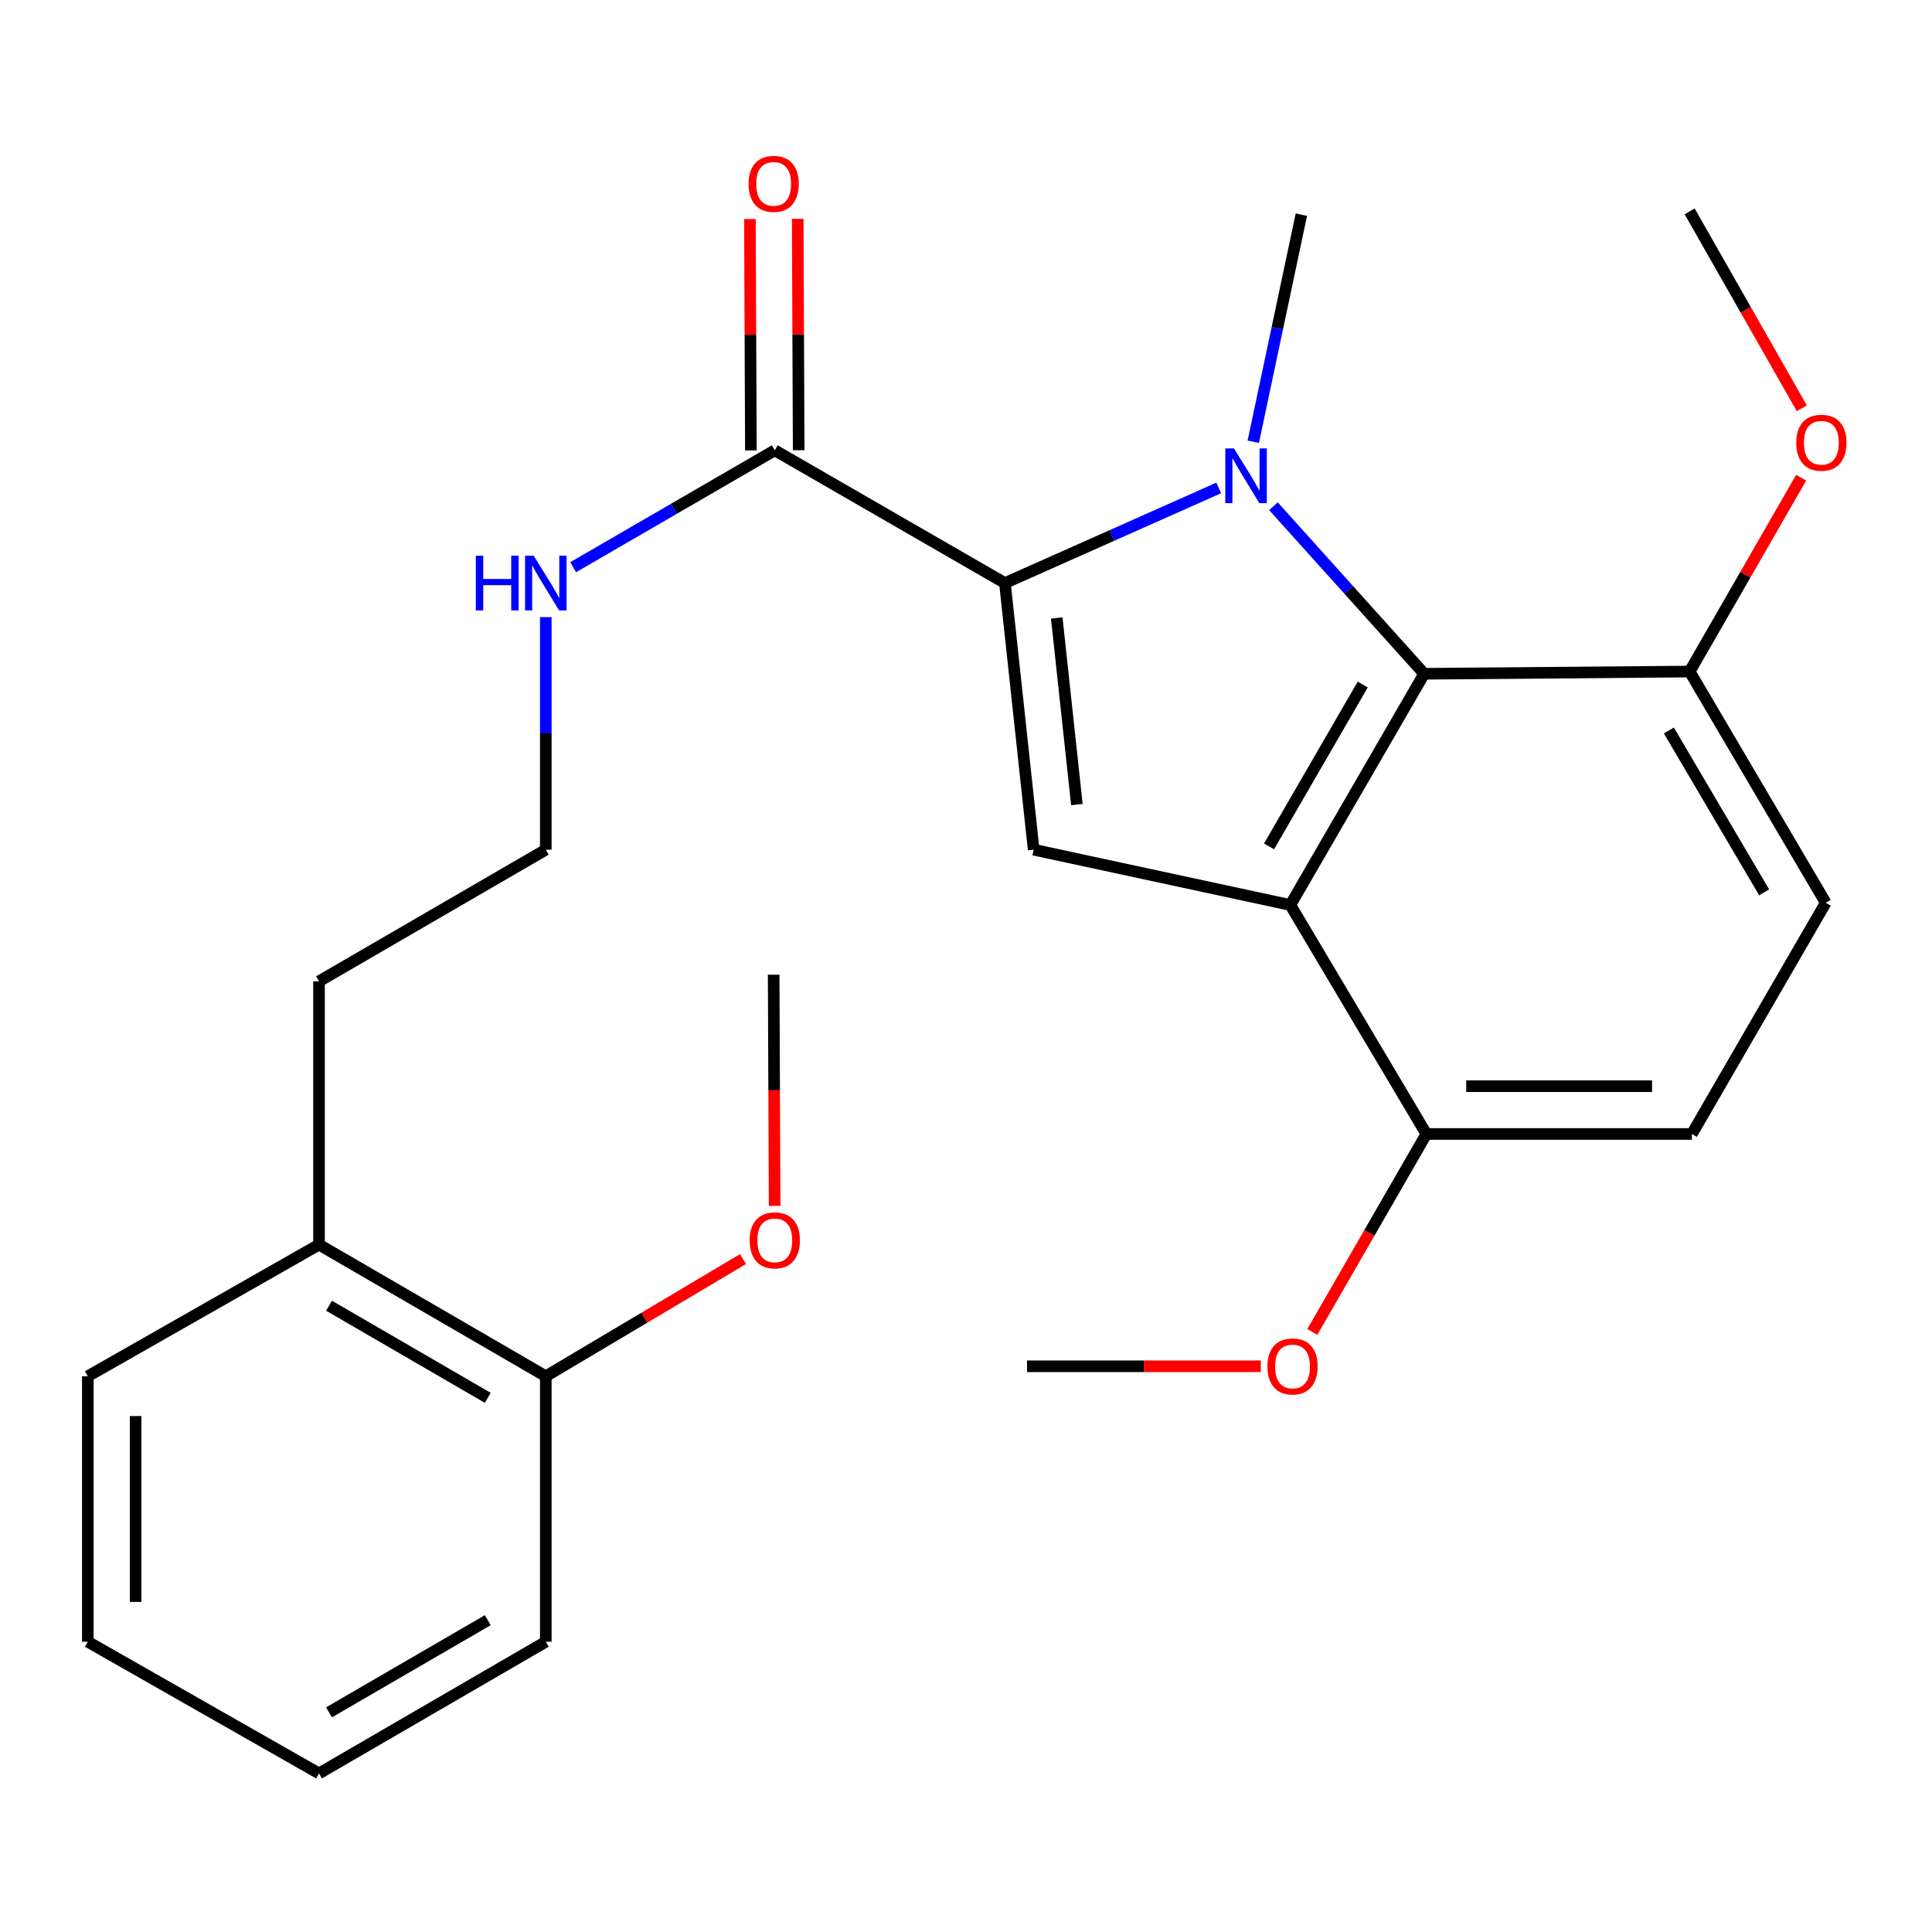<?xml version='1.0' encoding='iso-8859-1'?>
<svg version='1.1' baseProfile='full'
              xmlns='http://www.w3.org/2000/svg'
                      xmlns:rdkit='http://www.rdkit.org/xml'
                      xmlns:xlink='http://www.w3.org/1999/xlink'
                  xml:space='preserve'
width='1000px' height='1000px' viewBox='0 0 1000 1000'>
<!-- END OF HEADER -->
<rect style='opacity:1.0;fill:#FFFFFF;stroke:none' width='1000' height='1000' x='0' y='0'> </rect>
<path class='bond-0' d='M 630.806,252.559 L 575.474,277.179' style='fill:none;fill-rule:evenodd;stroke:#0000FF;stroke-width:6px;stroke-linecap:butt;stroke-linejoin:miter;stroke-opacity:1' />
<path class='bond-0' d='M 575.474,277.179 L 520.143,301.798' style='fill:none;fill-rule:evenodd;stroke:#000000;stroke-width:6px;stroke-linecap:butt;stroke-linejoin:miter;stroke-opacity:1' />
<path class='bond-2' d='M 659.148,262.031 L 698.15,305.388' style='fill:none;fill-rule:evenodd;stroke:#0000FF;stroke-width:6px;stroke-linecap:butt;stroke-linejoin:miter;stroke-opacity:1' />
<path class='bond-2' d='M 698.15,305.388 L 737.153,348.746' style='fill:none;fill-rule:evenodd;stroke:#000000;stroke-width:6px;stroke-linecap:butt;stroke-linejoin:miter;stroke-opacity:1' />
<path class='bond-13' d='M 648.692,228.647 L 661.141,169.877' style='fill:none;fill-rule:evenodd;stroke:#0000FF;stroke-width:6px;stroke-linecap:butt;stroke-linejoin:miter;stroke-opacity:1' />
<path class='bond-13' d='M 661.141,169.877 L 673.589,111.107' style='fill:none;fill-rule:evenodd;stroke:#000000;stroke-width:6px;stroke-linecap:butt;stroke-linejoin:miter;stroke-opacity:1' />
<path class='bond-3' d='M 520.143,301.798 L 535.027,439.797' style='fill:none;fill-rule:evenodd;stroke:#000000;stroke-width:6px;stroke-linecap:butt;stroke-linejoin:miter;stroke-opacity:1' />
<path class='bond-3' d='M 546.971,319.845 L 557.39,416.444' style='fill:none;fill-rule:evenodd;stroke:#000000;stroke-width:6px;stroke-linecap:butt;stroke-linejoin:miter;stroke-opacity:1' />
<path class='bond-4' d='M 520.143,301.798 L 401.027,233.081' style='fill:none;fill-rule:evenodd;stroke:#000000;stroke-width:6px;stroke-linecap:butt;stroke-linejoin:miter;stroke-opacity:1' />
<path class='bond-1' d='M 667.872,468.425 L 737.153,348.746' style='fill:none;fill-rule:evenodd;stroke:#000000;stroke-width:6px;stroke-linecap:butt;stroke-linejoin:miter;stroke-opacity:1' />
<path class='bond-1' d='M 656.854,438.079 L 705.351,354.304' style='fill:none;fill-rule:evenodd;stroke:#000000;stroke-width:6px;stroke-linecap:butt;stroke-linejoin:miter;stroke-opacity:1' />
<path class='bond-5' d='M 667.872,468.425 L 738.294,586.949' style='fill:none;fill-rule:evenodd;stroke:#000000;stroke-width:6px;stroke-linecap:butt;stroke-linejoin:miter;stroke-opacity:1' />
<path class='bond-26' d='M 667.872,468.425 L 535.027,439.797' style='fill:none;fill-rule:evenodd;stroke:#000000;stroke-width:6px;stroke-linecap:butt;stroke-linejoin:miter;stroke-opacity:1' />
<path class='bond-6' d='M 737.153,348.746 L 874.561,347.592' style='fill:none;fill-rule:evenodd;stroke:#000000;stroke-width:6px;stroke-linecap:butt;stroke-linejoin:miter;stroke-opacity:1' />
<path class='bond-7' d='M 413.396,233.029 L 413.146,173.141' style='fill:none;fill-rule:evenodd;stroke:#000000;stroke-width:6px;stroke-linecap:butt;stroke-linejoin:miter;stroke-opacity:1' />
<path class='bond-7' d='M 413.146,173.141 L 412.895,113.253' style='fill:none;fill-rule:evenodd;stroke:#FF0000;stroke-width:6px;stroke-linecap:butt;stroke-linejoin:miter;stroke-opacity:1' />
<path class='bond-7' d='M 388.658,233.132 L 388.408,173.245' style='fill:none;fill-rule:evenodd;stroke:#000000;stroke-width:6px;stroke-linecap:butt;stroke-linejoin:miter;stroke-opacity:1' />
<path class='bond-7' d='M 388.408,173.245 L 388.157,113.357' style='fill:none;fill-rule:evenodd;stroke:#FF0000;stroke-width:6px;stroke-linecap:butt;stroke-linejoin:miter;stroke-opacity:1' />
<path class='bond-8' d='M 401.027,233.081 L 348.848,263.333' style='fill:none;fill-rule:evenodd;stroke:#000000;stroke-width:6px;stroke-linecap:butt;stroke-linejoin:miter;stroke-opacity:1' />
<path class='bond-8' d='M 348.848,263.333 L 296.668,293.586' style='fill:none;fill-rule:evenodd;stroke:#0000FF;stroke-width:6px;stroke-linecap:butt;stroke-linejoin:miter;stroke-opacity:1' />
<path class='bond-14' d='M 738.294,586.949 L 708.778,638.176' style='fill:none;fill-rule:evenodd;stroke:#000000;stroke-width:6px;stroke-linecap:butt;stroke-linejoin:miter;stroke-opacity:1' />
<path class='bond-14' d='M 708.778,638.176 L 679.262,689.402' style='fill:none;fill-rule:evenodd;stroke:#FF0000;stroke-width:6px;stroke-linecap:butt;stroke-linejoin:miter;stroke-opacity:1' />
<path class='bond-27' d='M 738.294,586.949 L 875.715,586.949' style='fill:none;fill-rule:evenodd;stroke:#000000;stroke-width:6px;stroke-linecap:butt;stroke-linejoin:miter;stroke-opacity:1' />
<path class='bond-27' d='M 758.907,562.211 L 855.102,562.211' style='fill:none;fill-rule:evenodd;stroke:#000000;stroke-width:6px;stroke-linecap:butt;stroke-linejoin:miter;stroke-opacity:1' />
<path class='bond-10' d='M 874.561,347.592 L 944.997,467.284' style='fill:none;fill-rule:evenodd;stroke:#000000;stroke-width:6px;stroke-linecap:butt;stroke-linejoin:miter;stroke-opacity:1' />
<path class='bond-10' d='M 863.806,378.092 L 913.111,461.877' style='fill:none;fill-rule:evenodd;stroke:#000000;stroke-width:6px;stroke-linecap:butt;stroke-linejoin:miter;stroke-opacity:1' />
<path class='bond-15' d='M 874.561,347.592 L 903.417,297.425' style='fill:none;fill-rule:evenodd;stroke:#000000;stroke-width:6px;stroke-linecap:butt;stroke-linejoin:miter;stroke-opacity:1' />
<path class='bond-15' d='M 903.417,297.425 L 932.273,247.259' style='fill:none;fill-rule:evenodd;stroke:#FF0000;stroke-width:6px;stroke-linecap:butt;stroke-linejoin:miter;stroke-opacity:1' />
<path class='bond-16' d='M 282.503,319.408 L 282.503,379.603' style='fill:none;fill-rule:evenodd;stroke:#0000FF;stroke-width:6px;stroke-linecap:butt;stroke-linejoin:miter;stroke-opacity:1' />
<path class='bond-16' d='M 282.503,379.603 L 282.503,439.797' style='fill:none;fill-rule:evenodd;stroke:#000000;stroke-width:6px;stroke-linecap:butt;stroke-linejoin:miter;stroke-opacity:1' />
<path class='bond-9' d='M 875.715,586.949 L 944.997,467.284' style='fill:none;fill-rule:evenodd;stroke:#000000;stroke-width:6px;stroke-linecap:butt;stroke-linejoin:miter;stroke-opacity:1' />
<path class='bond-11' d='M 282.503,712.345 L 165.12,644.218' style='fill:none;fill-rule:evenodd;stroke:#000000;stroke-width:6px;stroke-linecap:butt;stroke-linejoin:miter;stroke-opacity:1' />
<path class='bond-11' d='M 252.478,723.522 L 170.309,675.833' style='fill:none;fill-rule:evenodd;stroke:#000000;stroke-width:6px;stroke-linecap:butt;stroke-linejoin:miter;stroke-opacity:1' />
<path class='bond-17' d='M 282.503,712.345 L 333.542,682.02' style='fill:none;fill-rule:evenodd;stroke:#000000;stroke-width:6px;stroke-linecap:butt;stroke-linejoin:miter;stroke-opacity:1' />
<path class='bond-17' d='M 333.542,682.02 L 384.581,651.695' style='fill:none;fill-rule:evenodd;stroke:#FF0000;stroke-width:6px;stroke-linecap:butt;stroke-linejoin:miter;stroke-opacity:1' />
<path class='bond-19' d='M 282.503,712.345 L 282.503,849.767' style='fill:none;fill-rule:evenodd;stroke:#000000;stroke-width:6px;stroke-linecap:butt;stroke-linejoin:miter;stroke-opacity:1' />
<path class='bond-12' d='M 165.12,644.218 L 165.12,507.924' style='fill:none;fill-rule:evenodd;stroke:#000000;stroke-width:6px;stroke-linecap:butt;stroke-linejoin:miter;stroke-opacity:1' />
<path class='bond-20' d='M 165.12,644.218 L 45.455,712.345' style='fill:none;fill-rule:evenodd;stroke:#000000;stroke-width:6px;stroke-linecap:butt;stroke-linejoin:miter;stroke-opacity:1' />
<path class='bond-22' d='M 652.577,707.191 L 592.084,707.191' style='fill:none;fill-rule:evenodd;stroke:#FF0000;stroke-width:6px;stroke-linecap:butt;stroke-linejoin:miter;stroke-opacity:1' />
<path class='bond-22' d='M 592.084,707.191 L 531.591,707.191' style='fill:none;fill-rule:evenodd;stroke:#000000;stroke-width:6px;stroke-linecap:butt;stroke-linejoin:miter;stroke-opacity:1' />
<path class='bond-23' d='M 932.611,211.318 L 903.586,160.36' style='fill:none;fill-rule:evenodd;stroke:#FF0000;stroke-width:6px;stroke-linecap:butt;stroke-linejoin:miter;stroke-opacity:1' />
<path class='bond-23' d='M 903.586,160.36 L 874.561,109.402' style='fill:none;fill-rule:evenodd;stroke:#000000;stroke-width:6px;stroke-linecap:butt;stroke-linejoin:miter;stroke-opacity:1' />
<path class='bond-18' d='M 282.503,439.797 L 165.12,507.924' style='fill:none;fill-rule:evenodd;stroke:#000000;stroke-width:6px;stroke-linecap:butt;stroke-linejoin:miter;stroke-opacity:1' />
<path class='bond-21' d='M 400.953,624.168 L 400.701,564.335' style='fill:none;fill-rule:evenodd;stroke:#FF0000;stroke-width:6px;stroke-linecap:butt;stroke-linejoin:miter;stroke-opacity:1' />
<path class='bond-21' d='M 400.701,564.335 L 400.45,504.502' style='fill:none;fill-rule:evenodd;stroke:#000000;stroke-width:6px;stroke-linecap:butt;stroke-linejoin:miter;stroke-opacity:1' />
<path class='bond-28' d='M 282.503,849.767 L 165.12,917.921' style='fill:none;fill-rule:evenodd;stroke:#000000;stroke-width:6px;stroke-linecap:butt;stroke-linejoin:miter;stroke-opacity:1' />
<path class='bond-28' d='M 252.474,838.596 L 170.306,886.304' style='fill:none;fill-rule:evenodd;stroke:#000000;stroke-width:6px;stroke-linecap:butt;stroke-linejoin:miter;stroke-opacity:1' />
<path class='bond-24' d='M 45.455,712.345 L 45.455,849.767' style='fill:none;fill-rule:evenodd;stroke:#000000;stroke-width:6px;stroke-linecap:butt;stroke-linejoin:miter;stroke-opacity:1' />
<path class='bond-24' d='M 70.193,732.958 L 70.193,829.154' style='fill:none;fill-rule:evenodd;stroke:#000000;stroke-width:6px;stroke-linecap:butt;stroke-linejoin:miter;stroke-opacity:1' />
<path class='bond-25' d='M 45.455,849.767 L 165.12,917.921' style='fill:none;fill-rule:evenodd;stroke:#000000;stroke-width:6px;stroke-linecap:butt;stroke-linejoin:miter;stroke-opacity:1' />
<path  class='atom-0' d='M 638.701 232.101
L 647.981 247.101
Q 648.901 248.581, 650.381 251.261
Q 651.861 253.941, 651.941 254.101
L 651.941 232.101
L 655.701 232.101
L 655.701 260.421
L 651.821 260.421
L 641.861 244.021
Q 640.701 242.101, 639.461 239.901
Q 638.261 237.701, 637.901 237.021
L 637.901 260.421
L 634.221 260.421
L 634.221 232.101
L 638.701 232.101
' fill='#0000FF'/>
<path  class='atom-8' d='M 387.45 95.175
Q 387.45 88.375, 390.81 84.575
Q 394.17 80.775, 400.45 80.775
Q 406.73 80.775, 410.09 84.575
Q 413.45 88.375, 413.45 95.175
Q 413.45 102.055, 410.05 105.975
Q 406.65 109.855, 400.45 109.855
Q 394.21 109.855, 390.81 105.975
Q 387.45 102.095, 387.45 95.175
M 400.45 106.655
Q 404.77 106.655, 407.09 103.775
Q 409.45 100.855, 409.45 95.175
Q 409.45 89.615, 407.09 86.815
Q 404.77 83.975, 400.45 83.975
Q 396.13 83.975, 393.77 86.775
Q 391.45 89.575, 391.45 95.175
Q 391.45 100.895, 393.77 103.775
Q 396.13 106.655, 400.45 106.655
' fill='#FF0000'/>
<path  class='atom-9' d='M 246.283 287.638
L 250.123 287.638
L 250.123 299.678
L 264.603 299.678
L 264.603 287.638
L 268.443 287.638
L 268.443 315.958
L 264.603 315.958
L 264.603 302.878
L 250.123 302.878
L 250.123 315.958
L 246.283 315.958
L 246.283 287.638
' fill='#0000FF'/>
<path  class='atom-9' d='M 276.243 287.638
L 285.523 302.638
Q 286.443 304.118, 287.923 306.798
Q 289.403 309.478, 289.483 309.638
L 289.483 287.638
L 293.243 287.638
L 293.243 315.958
L 289.363 315.958
L 279.403 299.558
Q 278.243 297.638, 277.003 295.438
Q 275.803 293.238, 275.443 292.558
L 275.443 315.958
L 271.763 315.958
L 271.763 287.638
L 276.243 287.638
' fill='#0000FF'/>
<path  class='atom-15' d='M 656.013 707.271
Q 656.013 700.471, 659.373 696.671
Q 662.733 692.871, 669.013 692.871
Q 675.293 692.871, 678.653 696.671
Q 682.013 700.471, 682.013 707.271
Q 682.013 714.151, 678.613 718.071
Q 675.213 721.951, 669.013 721.951
Q 662.773 721.951, 659.373 718.071
Q 656.013 714.191, 656.013 707.271
M 669.013 718.751
Q 673.333 718.751, 675.653 715.871
Q 678.013 712.951, 678.013 707.271
Q 678.013 701.711, 675.653 698.911
Q 673.333 696.071, 669.013 696.071
Q 664.693 696.071, 662.333 698.871
Q 660.013 701.671, 660.013 707.271
Q 660.013 712.991, 662.333 715.871
Q 664.693 718.751, 669.013 718.751
' fill='#FF0000'/>
<path  class='atom-16' d='M 929.729 229.161
Q 929.729 222.361, 933.089 218.561
Q 936.449 214.761, 942.729 214.761
Q 949.009 214.761, 952.369 218.561
Q 955.729 222.361, 955.729 229.161
Q 955.729 236.041, 952.329 239.961
Q 948.929 243.841, 942.729 243.841
Q 936.489 243.841, 933.089 239.961
Q 929.729 236.081, 929.729 229.161
M 942.729 240.641
Q 947.049 240.641, 949.369 237.761
Q 951.729 234.841, 951.729 229.161
Q 951.729 223.601, 949.369 220.801
Q 947.049 217.961, 942.729 217.961
Q 938.409 217.961, 936.049 220.761
Q 933.729 223.561, 933.729 229.161
Q 933.729 234.881, 936.049 237.761
Q 938.409 240.641, 942.729 240.641
' fill='#FF0000'/>
<path  class='atom-18' d='M 388.027 642.003
Q 388.027 635.203, 391.387 631.403
Q 394.747 627.603, 401.027 627.603
Q 407.307 627.603, 410.667 631.403
Q 414.027 635.203, 414.027 642.003
Q 414.027 648.883, 410.627 652.803
Q 407.227 656.683, 401.027 656.683
Q 394.787 656.683, 391.387 652.803
Q 388.027 648.923, 388.027 642.003
M 401.027 653.483
Q 405.347 653.483, 407.667 650.603
Q 410.027 647.683, 410.027 642.003
Q 410.027 636.443, 407.667 633.643
Q 405.347 630.803, 401.027 630.803
Q 396.707 630.803, 394.347 633.603
Q 392.027 636.403, 392.027 642.003
Q 392.027 647.723, 394.347 650.603
Q 396.707 653.483, 401.027 653.483
' fill='#FF0000'/>
</svg>
